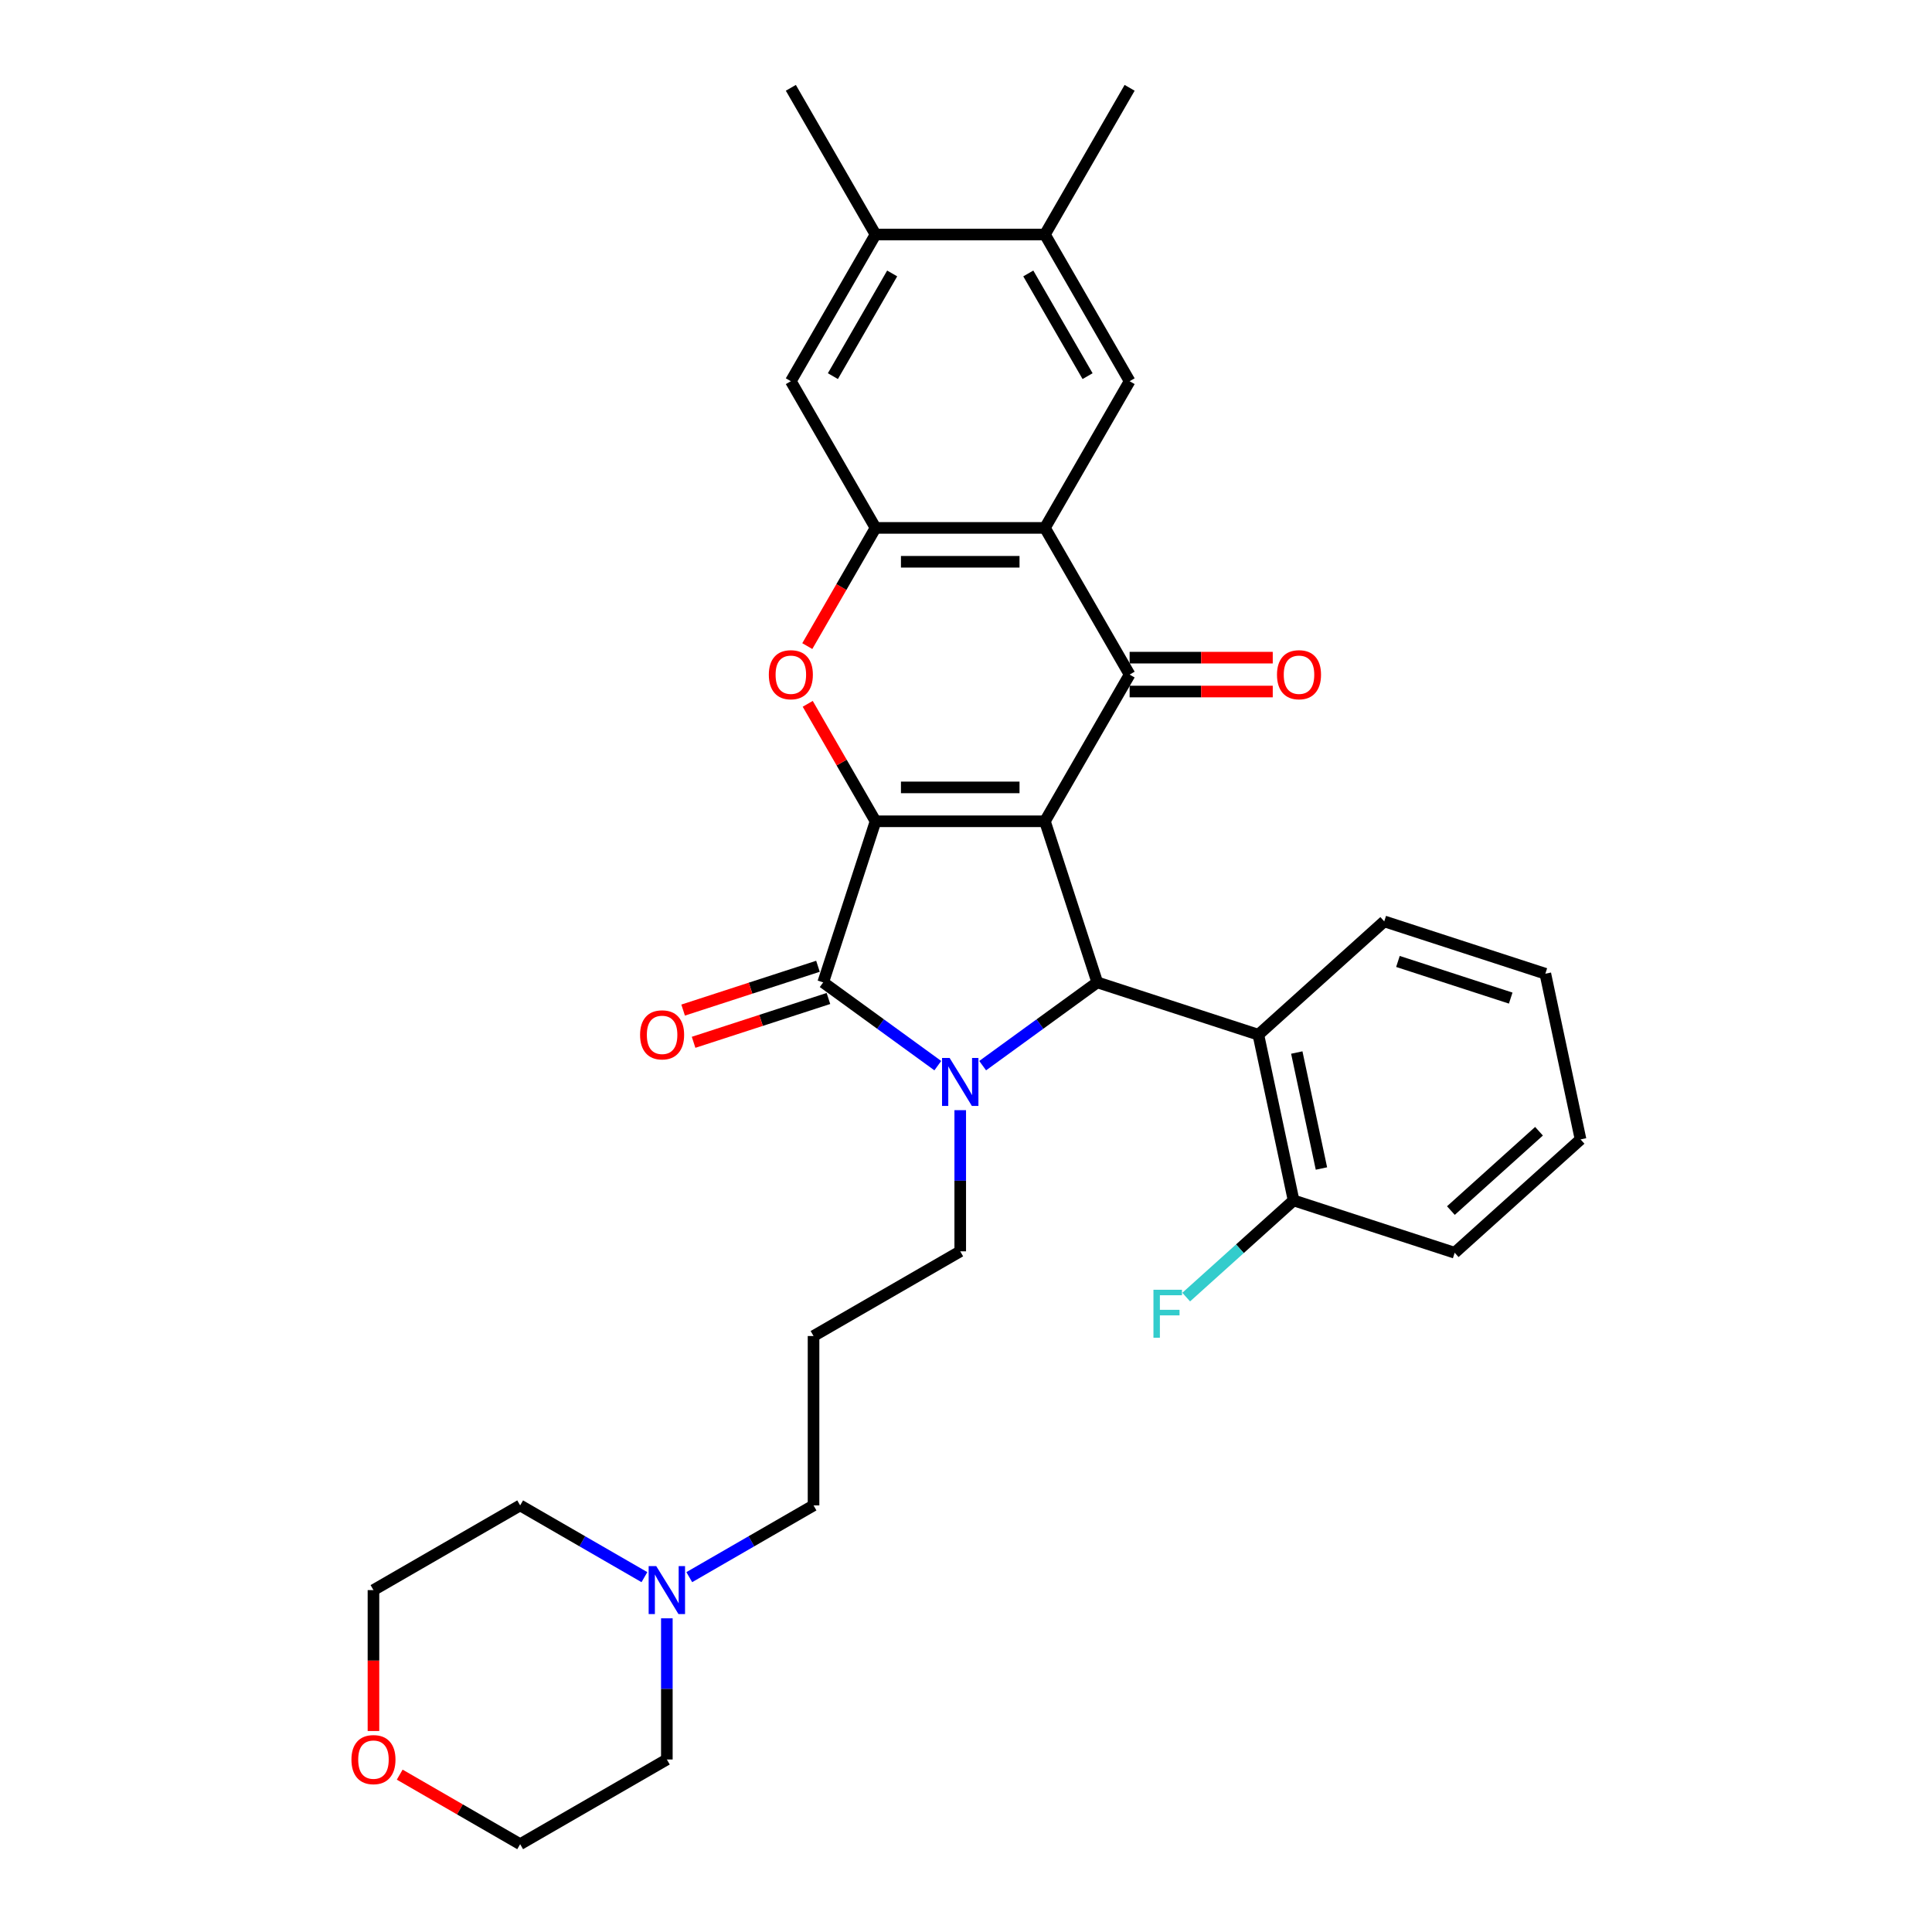 <?xml version='1.0' encoding='iso-8859-1'?>
<svg version='1.1' baseProfile='full'
              xmlns='http://www.w3.org/2000/svg'
                      xmlns:rdkit='http://www.rdkit.org/xml'
                      xmlns:xlink='http://www.w3.org/1999/xlink'
                  xml:space='preserve'
width='1000px' height='1000px' viewBox='0 0 1000 1000'>
<!-- END OF HEADER -->
<rect style='opacity:1.0;fill:#FFFFFF;stroke:none' width='1000' height='1000' x='0' y='0'> </rect>
<path class='bond-0' d='M 540.852,425.095 L 453.178,425.095' style='fill:none;fill-rule:evenodd;stroke:#000000;stroke-width:6px;stroke-linecap:butt;stroke-linejoin:miter;stroke-opacity:1' />
<path class='bond-0' d='M 527.701,407.56 L 466.329,407.56' style='fill:none;fill-rule:evenodd;stroke:#000000;stroke-width:6px;stroke-linecap:butt;stroke-linejoin:miter;stroke-opacity:1' />
<path class='bond-3' d='M 540.852,425.095 L 567.945,508.478' style='fill:none;fill-rule:evenodd;stroke:#000000;stroke-width:6px;stroke-linecap:butt;stroke-linejoin:miter;stroke-opacity:1' />
<path class='bond-4' d='M 540.852,425.095 L 584.69,349.167' style='fill:none;fill-rule:evenodd;stroke:#000000;stroke-width:6px;stroke-linecap:butt;stroke-linejoin:miter;stroke-opacity:1' />
<path class='bond-2' d='M 453.178,425.095 L 426.085,508.478' style='fill:none;fill-rule:evenodd;stroke:#000000;stroke-width:6px;stroke-linecap:butt;stroke-linejoin:miter;stroke-opacity:1' />
<path class='bond-6' d='M 453.178,425.095 L 435.628,394.697' style='fill:none;fill-rule:evenodd;stroke:#000000;stroke-width:6px;stroke-linecap:butt;stroke-linejoin:miter;stroke-opacity:1' />
<path class='bond-6' d='M 435.628,394.697 L 418.078,364.299' style='fill:none;fill-rule:evenodd;stroke:#FF0000;stroke-width:6px;stroke-linecap:butt;stroke-linejoin:miter;stroke-opacity:1' />
<path class='bond-1' d='M 508.623,551.578 L 538.284,530.028' style='fill:none;fill-rule:evenodd;stroke:#0000FF;stroke-width:6px;stroke-linecap:butt;stroke-linejoin:miter;stroke-opacity:1' />
<path class='bond-1' d='M 538.284,530.028 L 567.945,508.478' style='fill:none;fill-rule:evenodd;stroke:#000000;stroke-width:6px;stroke-linecap:butt;stroke-linejoin:miter;stroke-opacity:1' />
<path class='bond-17' d='M 497.015,574.618 L 497.015,611.152' style='fill:none;fill-rule:evenodd;stroke:#0000FF;stroke-width:6px;stroke-linecap:butt;stroke-linejoin:miter;stroke-opacity:1' />
<path class='bond-17' d='M 497.015,611.152 L 497.015,647.686' style='fill:none;fill-rule:evenodd;stroke:#000000;stroke-width:6px;stroke-linecap:butt;stroke-linejoin:miter;stroke-opacity:1' />
<path class='bond-32' d='M 485.407,551.578 L 455.746,530.028' style='fill:none;fill-rule:evenodd;stroke:#0000FF;stroke-width:6px;stroke-linecap:butt;stroke-linejoin:miter;stroke-opacity:1' />
<path class='bond-32' d='M 455.746,530.028 L 426.085,508.478' style='fill:none;fill-rule:evenodd;stroke:#000000;stroke-width:6px;stroke-linecap:butt;stroke-linejoin:miter;stroke-opacity:1' />
<path class='bond-13' d='M 423.376,500.14 L 388.479,511.478' style='fill:none;fill-rule:evenodd;stroke:#000000;stroke-width:6px;stroke-linecap:butt;stroke-linejoin:miter;stroke-opacity:1' />
<path class='bond-13' d='M 388.479,511.478 L 353.583,522.817' style='fill:none;fill-rule:evenodd;stroke:#FF0000;stroke-width:6px;stroke-linecap:butt;stroke-linejoin:miter;stroke-opacity:1' />
<path class='bond-13' d='M 428.795,516.816 L 393.898,528.155' style='fill:none;fill-rule:evenodd;stroke:#000000;stroke-width:6px;stroke-linecap:butt;stroke-linejoin:miter;stroke-opacity:1' />
<path class='bond-13' d='M 393.898,528.155 L 359.001,539.494' style='fill:none;fill-rule:evenodd;stroke:#FF0000;stroke-width:6px;stroke-linecap:butt;stroke-linejoin:miter;stroke-opacity:1' />
<path class='bond-8' d='M 567.945,508.478 L 651.328,535.571' style='fill:none;fill-rule:evenodd;stroke:#000000;stroke-width:6px;stroke-linecap:butt;stroke-linejoin:miter;stroke-opacity:1' />
<path class='bond-5' d='M 584.69,349.167 L 540.852,273.239' style='fill:none;fill-rule:evenodd;stroke:#000000;stroke-width:6px;stroke-linecap:butt;stroke-linejoin:miter;stroke-opacity:1' />
<path class='bond-14' d='M 584.69,357.934 L 621.732,357.934' style='fill:none;fill-rule:evenodd;stroke:#000000;stroke-width:6px;stroke-linecap:butt;stroke-linejoin:miter;stroke-opacity:1' />
<path class='bond-14' d='M 621.732,357.934 L 658.774,357.934' style='fill:none;fill-rule:evenodd;stroke:#FF0000;stroke-width:6px;stroke-linecap:butt;stroke-linejoin:miter;stroke-opacity:1' />
<path class='bond-14' d='M 584.69,340.399 L 621.732,340.399' style='fill:none;fill-rule:evenodd;stroke:#000000;stroke-width:6px;stroke-linecap:butt;stroke-linejoin:miter;stroke-opacity:1' />
<path class='bond-14' d='M 621.732,340.399 L 658.774,340.399' style='fill:none;fill-rule:evenodd;stroke:#FF0000;stroke-width:6px;stroke-linecap:butt;stroke-linejoin:miter;stroke-opacity:1' />
<path class='bond-7' d='M 540.852,273.239 L 453.178,273.239' style='fill:none;fill-rule:evenodd;stroke:#000000;stroke-width:6px;stroke-linecap:butt;stroke-linejoin:miter;stroke-opacity:1' />
<path class='bond-7' d='M 527.701,290.774 L 466.329,290.774' style='fill:none;fill-rule:evenodd;stroke:#000000;stroke-width:6px;stroke-linecap:butt;stroke-linejoin:miter;stroke-opacity:1' />
<path class='bond-9' d='M 540.852,273.239 L 584.69,197.311' style='fill:none;fill-rule:evenodd;stroke:#000000;stroke-width:6px;stroke-linecap:butt;stroke-linejoin:miter;stroke-opacity:1' />
<path class='bond-33' d='M 417.855,334.42 L 435.517,303.829' style='fill:none;fill-rule:evenodd;stroke:#FF0000;stroke-width:6px;stroke-linecap:butt;stroke-linejoin:miter;stroke-opacity:1' />
<path class='bond-33' d='M 435.517,303.829 L 453.178,273.239' style='fill:none;fill-rule:evenodd;stroke:#000000;stroke-width:6px;stroke-linecap:butt;stroke-linejoin:miter;stroke-opacity:1' />
<path class='bond-10' d='M 453.178,273.239 L 409.341,197.311' style='fill:none;fill-rule:evenodd;stroke:#000000;stroke-width:6px;stroke-linecap:butt;stroke-linejoin:miter;stroke-opacity:1' />
<path class='bond-16' d='M 651.328,535.571 L 669.557,621.329' style='fill:none;fill-rule:evenodd;stroke:#000000;stroke-width:6px;stroke-linecap:butt;stroke-linejoin:miter;stroke-opacity:1' />
<path class='bond-16' d='M 671.214,544.789 L 683.974,604.82' style='fill:none;fill-rule:evenodd;stroke:#000000;stroke-width:6px;stroke-linecap:butt;stroke-linejoin:miter;stroke-opacity:1' />
<path class='bond-22' d='M 651.328,535.571 L 716.483,476.905' style='fill:none;fill-rule:evenodd;stroke:#000000;stroke-width:6px;stroke-linecap:butt;stroke-linejoin:miter;stroke-opacity:1' />
<path class='bond-11' d='M 584.69,197.311 L 540.852,121.383' style='fill:none;fill-rule:evenodd;stroke:#000000;stroke-width:6px;stroke-linecap:butt;stroke-linejoin:miter;stroke-opacity:1' />
<path class='bond-11' d='M 562.928,194.689 L 532.242,141.539' style='fill:none;fill-rule:evenodd;stroke:#000000;stroke-width:6px;stroke-linecap:butt;stroke-linejoin:miter;stroke-opacity:1' />
<path class='bond-34' d='M 409.341,197.311 L 453.178,121.383' style='fill:none;fill-rule:evenodd;stroke:#000000;stroke-width:6px;stroke-linecap:butt;stroke-linejoin:miter;stroke-opacity:1' />
<path class='bond-34' d='M 431.102,194.689 L 461.788,141.539' style='fill:none;fill-rule:evenodd;stroke:#000000;stroke-width:6px;stroke-linecap:butt;stroke-linejoin:miter;stroke-opacity:1' />
<path class='bond-12' d='M 540.852,121.383 L 453.178,121.383' style='fill:none;fill-rule:evenodd;stroke:#000000;stroke-width:6px;stroke-linecap:butt;stroke-linejoin:miter;stroke-opacity:1' />
<path class='bond-25' d='M 540.852,121.383 L 584.69,45.455' style='fill:none;fill-rule:evenodd;stroke:#000000;stroke-width:6px;stroke-linecap:butt;stroke-linejoin:miter;stroke-opacity:1' />
<path class='bond-26' d='M 453.178,121.383 L 409.341,45.455' style='fill:none;fill-rule:evenodd;stroke:#000000;stroke-width:6px;stroke-linecap:butt;stroke-linejoin:miter;stroke-opacity:1' />
<path class='bond-15' d='M 356.767,816.332 L 388.927,797.765' style='fill:none;fill-rule:evenodd;stroke:#0000FF;stroke-width:6px;stroke-linecap:butt;stroke-linejoin:miter;stroke-opacity:1' />
<path class='bond-15' d='M 388.927,797.765 L 421.087,779.197' style='fill:none;fill-rule:evenodd;stroke:#000000;stroke-width:6px;stroke-linecap:butt;stroke-linejoin:miter;stroke-opacity:1' />
<path class='bond-23' d='M 345.159,837.641 L 345.159,874.175' style='fill:none;fill-rule:evenodd;stroke:#0000FF;stroke-width:6px;stroke-linecap:butt;stroke-linejoin:miter;stroke-opacity:1' />
<path class='bond-23' d='M 345.159,874.175 L 345.159,910.708' style='fill:none;fill-rule:evenodd;stroke:#000000;stroke-width:6px;stroke-linecap:butt;stroke-linejoin:miter;stroke-opacity:1' />
<path class='bond-24' d='M 333.551,816.332 L 301.391,797.765' style='fill:none;fill-rule:evenodd;stroke:#0000FF;stroke-width:6px;stroke-linecap:butt;stroke-linejoin:miter;stroke-opacity:1' />
<path class='bond-24' d='M 301.391,797.765 L 269.231,779.197' style='fill:none;fill-rule:evenodd;stroke:#000000;stroke-width:6px;stroke-linecap:butt;stroke-linejoin:miter;stroke-opacity:1' />
<path class='bond-20' d='M 669.557,621.329 L 641.767,646.352' style='fill:none;fill-rule:evenodd;stroke:#000000;stroke-width:6px;stroke-linecap:butt;stroke-linejoin:miter;stroke-opacity:1' />
<path class='bond-20' d='M 641.767,646.352 L 613.976,671.374' style='fill:none;fill-rule:evenodd;stroke:#33CCCC;stroke-width:6px;stroke-linecap:butt;stroke-linejoin:miter;stroke-opacity:1' />
<path class='bond-29' d='M 669.557,621.329 L 752.94,648.422' style='fill:none;fill-rule:evenodd;stroke:#000000;stroke-width:6px;stroke-linecap:butt;stroke-linejoin:miter;stroke-opacity:1' />
<path class='bond-19' d='M 497.015,647.686 L 421.087,691.523' style='fill:none;fill-rule:evenodd;stroke:#000000;stroke-width:6px;stroke-linecap:butt;stroke-linejoin:miter;stroke-opacity:1' />
<path class='bond-18' d='M 193.303,895.962 L 193.303,859.498' style='fill:none;fill-rule:evenodd;stroke:#FF0000;stroke-width:6px;stroke-linecap:butt;stroke-linejoin:miter;stroke-opacity:1' />
<path class='bond-18' d='M 193.303,859.498 L 193.303,823.034' style='fill:none;fill-rule:evenodd;stroke:#000000;stroke-width:6px;stroke-linecap:butt;stroke-linejoin:miter;stroke-opacity:1' />
<path class='bond-36' d='M 206.893,918.554 L 238.062,936.55' style='fill:none;fill-rule:evenodd;stroke:#FF0000;stroke-width:6px;stroke-linecap:butt;stroke-linejoin:miter;stroke-opacity:1' />
<path class='bond-36' d='M 238.062,936.55 L 269.231,954.545' style='fill:none;fill-rule:evenodd;stroke:#000000;stroke-width:6px;stroke-linecap:butt;stroke-linejoin:miter;stroke-opacity:1' />
<path class='bond-21' d='M 421.087,691.523 L 421.087,779.197' style='fill:none;fill-rule:evenodd;stroke:#000000;stroke-width:6px;stroke-linecap:butt;stroke-linejoin:miter;stroke-opacity:1' />
<path class='bond-30' d='M 716.483,476.905 L 799.866,503.998' style='fill:none;fill-rule:evenodd;stroke:#000000;stroke-width:6px;stroke-linecap:butt;stroke-linejoin:miter;stroke-opacity:1' />
<path class='bond-30' d='M 723.572,497.646 L 781.94,516.611' style='fill:none;fill-rule:evenodd;stroke:#000000;stroke-width:6px;stroke-linecap:butt;stroke-linejoin:miter;stroke-opacity:1' />
<path class='bond-28' d='M 345.159,910.708 L 269.231,954.545' style='fill:none;fill-rule:evenodd;stroke:#000000;stroke-width:6px;stroke-linecap:butt;stroke-linejoin:miter;stroke-opacity:1' />
<path class='bond-27' d='M 269.231,779.197 L 193.303,823.034' style='fill:none;fill-rule:evenodd;stroke:#000000;stroke-width:6px;stroke-linecap:butt;stroke-linejoin:miter;stroke-opacity:1' />
<path class='bond-35' d='M 752.94,648.422 L 818.095,589.756' style='fill:none;fill-rule:evenodd;stroke:#000000;stroke-width:6px;stroke-linecap:butt;stroke-linejoin:miter;stroke-opacity:1' />
<path class='bond-35' d='M 750.98,626.591 L 796.588,585.525' style='fill:none;fill-rule:evenodd;stroke:#000000;stroke-width:6px;stroke-linecap:butt;stroke-linejoin:miter;stroke-opacity:1' />
<path class='bond-31' d='M 799.866,503.998 L 818.095,589.756' style='fill:none;fill-rule:evenodd;stroke:#000000;stroke-width:6px;stroke-linecap:butt;stroke-linejoin:miter;stroke-opacity:1' />
<path  class='atom-2' d='M 491.527 547.597
L 499.663 560.748
Q 500.47 562.046, 501.767 564.395
Q 503.065 566.745, 503.135 566.885
L 503.135 547.597
L 506.432 547.597
L 506.432 572.426
L 503.03 572.426
L 494.297 558.048
Q 493.28 556.364, 492.193 554.436
Q 491.141 552.507, 490.826 551.911
L 490.826 572.426
L 487.599 572.426
L 487.599 547.597
L 491.527 547.597
' fill='#0000FF'/>
<path  class='atom-7' d='M 397.944 349.237
Q 397.944 343.275, 400.889 339.944
Q 403.835 336.612, 409.341 336.612
Q 414.847 336.612, 417.793 339.944
Q 420.739 343.275, 420.739 349.237
Q 420.739 355.269, 417.758 358.706
Q 414.777 362.108, 409.341 362.108
Q 403.87 362.108, 400.889 358.706
Q 397.944 355.304, 397.944 349.237
M 409.341 359.302
Q 413.129 359.302, 415.163 356.777
Q 417.232 354.217, 417.232 349.237
Q 417.232 344.362, 415.163 341.907
Q 413.129 339.417, 409.341 339.417
Q 405.554 339.417, 403.485 341.872
Q 401.45 344.327, 401.45 349.237
Q 401.45 354.252, 403.485 356.777
Q 405.554 359.302, 409.341 359.302
' fill='#FF0000'/>
<path  class='atom-14' d='M 331.305 535.641
Q 331.305 529.679, 334.251 526.348
Q 337.196 523.016, 342.702 523.016
Q 348.208 523.016, 351.154 526.348
Q 354.1 529.679, 354.1 535.641
Q 354.1 541.673, 351.119 545.11
Q 348.138 548.512, 342.702 548.512
Q 337.231 548.512, 334.251 545.11
Q 331.305 541.708, 331.305 535.641
M 342.702 545.706
Q 346.49 545.706, 348.524 543.181
Q 350.593 540.621, 350.593 535.641
Q 350.593 530.766, 348.524 528.311
Q 346.49 525.821, 342.702 525.821
Q 338.915 525.821, 336.846 528.276
Q 334.812 530.731, 334.812 535.641
Q 334.812 540.656, 336.846 543.181
Q 338.915 545.706, 342.702 545.706
' fill='#FF0000'/>
<path  class='atom-15' d='M 660.966 349.237
Q 660.966 343.275, 663.912 339.944
Q 666.858 336.612, 672.364 336.612
Q 677.87 336.612, 680.816 339.944
Q 683.761 343.275, 683.761 349.237
Q 683.761 355.269, 680.78 358.706
Q 677.8 362.108, 672.364 362.108
Q 666.893 362.108, 663.912 358.706
Q 660.966 355.304, 660.966 349.237
M 672.364 359.302
Q 676.151 359.302, 678.185 356.777
Q 680.254 354.217, 680.254 349.237
Q 680.254 344.362, 678.185 341.907
Q 676.151 339.417, 672.364 339.417
Q 668.576 339.417, 666.507 341.872
Q 664.473 344.327, 664.473 349.237
Q 664.473 354.252, 666.507 356.777
Q 668.576 359.302, 672.364 359.302
' fill='#FF0000'/>
<path  class='atom-16' d='M 339.671 810.62
L 347.807 823.771
Q 348.614 825.068, 349.911 827.418
Q 351.209 829.768, 351.279 829.908
L 351.279 810.62
L 354.575 810.62
L 354.575 835.449
L 351.174 835.449
L 342.441 821.07
Q 341.424 819.387, 340.337 817.458
Q 339.285 815.529, 338.969 814.933
L 338.969 835.449
L 335.743 835.449
L 335.743 810.62
L 339.671 810.62
' fill='#0000FF'/>
<path  class='atom-19' d='M 181.905 910.779
Q 181.905 904.817, 184.851 901.485
Q 187.797 898.153, 193.303 898.153
Q 198.809 898.153, 201.755 901.485
Q 204.701 904.817, 204.701 910.779
Q 204.701 916.81, 201.72 920.247
Q 198.739 923.649, 193.303 923.649
Q 187.832 923.649, 184.851 920.247
Q 181.905 916.846, 181.905 910.779
M 193.303 920.843
Q 197.091 920.843, 199.125 918.318
Q 201.194 915.758, 201.194 910.779
Q 201.194 905.904, 199.125 903.449
Q 197.091 900.959, 193.303 900.959
Q 189.516 900.959, 187.446 903.414
Q 185.412 905.869, 185.412 910.779
Q 185.412 915.793, 187.446 918.318
Q 189.516 920.843, 193.303 920.843
' fill='#FF0000'/>
<path  class='atom-21' d='M 597.02 667.58
L 611.784 667.58
L 611.784 670.421
L 600.352 670.421
L 600.352 677.961
L 610.522 677.961
L 610.522 680.836
L 600.352 680.836
L 600.352 692.409
L 597.02 692.409
L 597.02 667.58
' fill='#33CCCC'/>
</svg>
